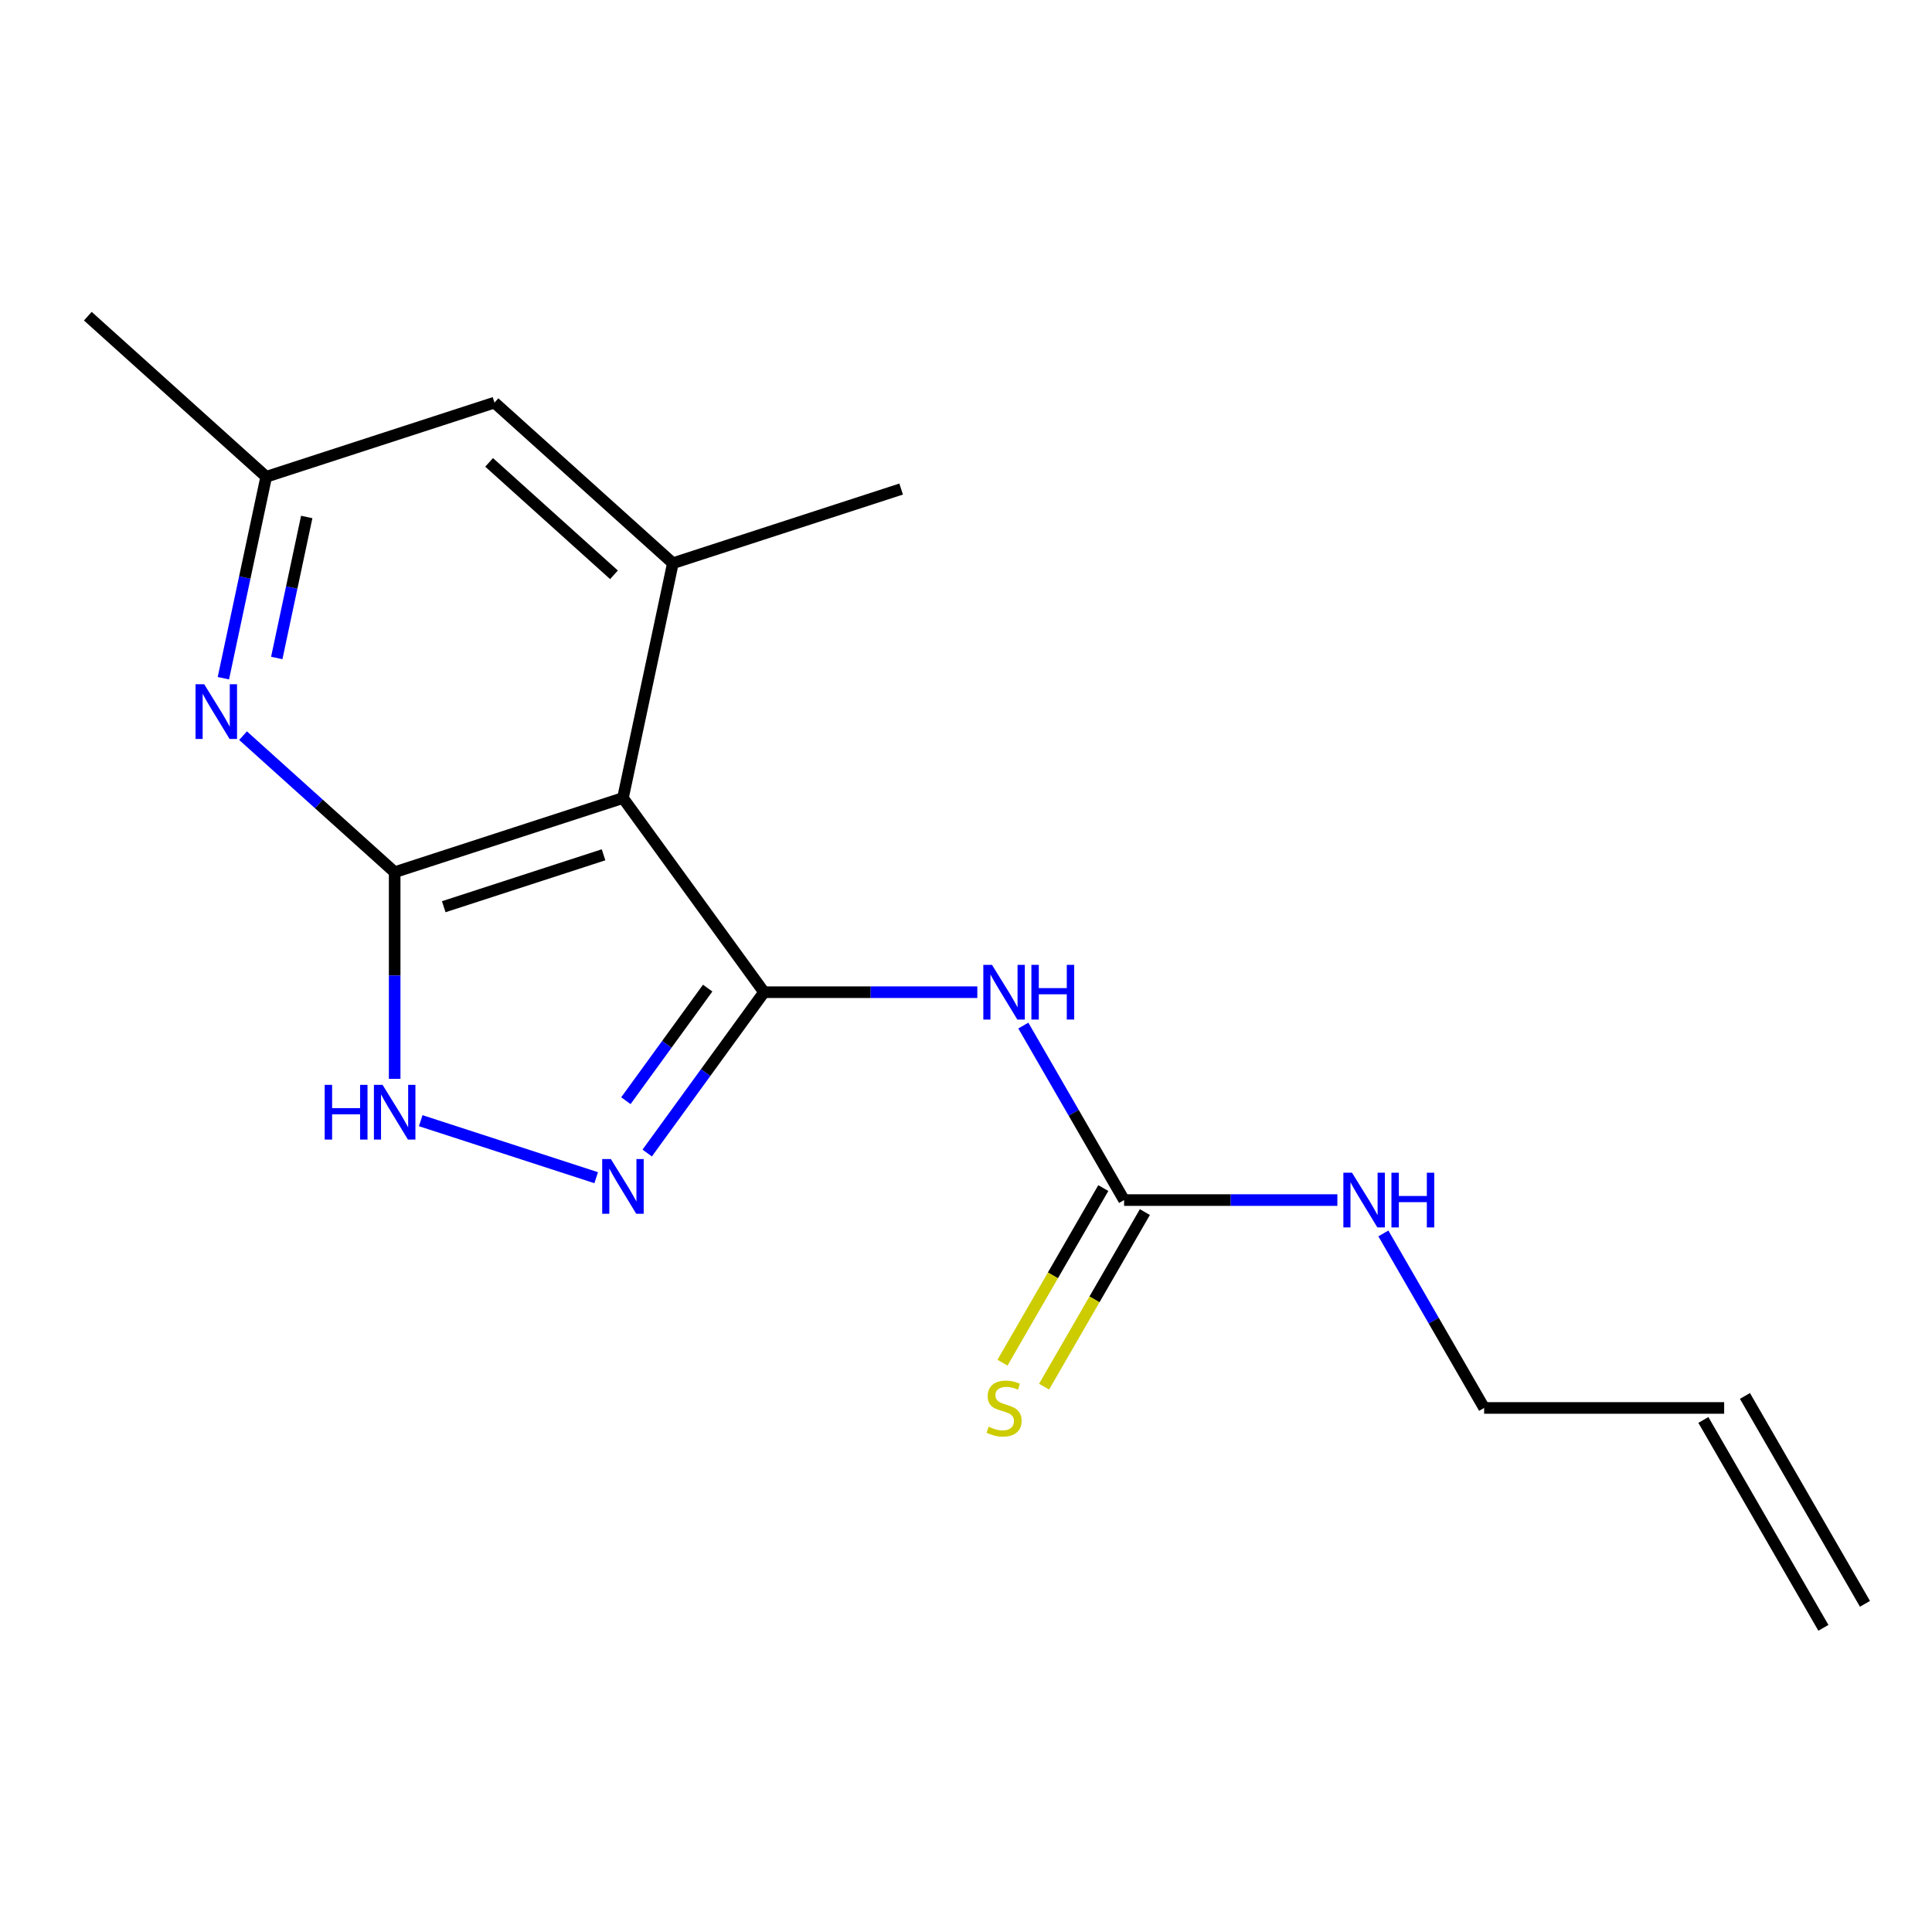<?xml version='1.0' encoding='iso-8859-1'?>
<svg version='1.1' baseProfile='full'
              xmlns='http://www.w3.org/2000/svg'
                      xmlns:rdkit='http://www.rdkit.org/xml'
                      xmlns:xlink='http://www.w3.org/1999/xlink'
                  xml:space='preserve'
width='1000px' height='1000px' viewBox='0 0 1000 1000'>
<!-- END OF HEADER -->
<rect style='opacity:1.0;fill:#FFFFFF;stroke:none' width='1000' height='1000' x='0' y='0'> </rect>
<path class='bond-1' d='M 395.466,513.563 L 322.439,413.051' style='fill:none;fill-rule:evenodd;stroke:#000000;stroke-width:6px;stroke-linecap:butt;stroke-linejoin:miter;stroke-opacity:1' />
<path class='bond-2' d='M 395.466,513.563 L 365.225,555.186' style='fill:none;fill-rule:evenodd;stroke:#000000;stroke-width:6px;stroke-linecap:butt;stroke-linejoin:miter;stroke-opacity:1' />
<path class='bond-2' d='M 365.225,555.186 L 334.984,596.809' style='fill:none;fill-rule:evenodd;stroke:#0000FF;stroke-width:6px;stroke-linecap:butt;stroke-linejoin:miter;stroke-opacity:1' />
<path class='bond-2' d='M 366.291,511.444 L 345.122,540.581' style='fill:none;fill-rule:evenodd;stroke:#000000;stroke-width:6px;stroke-linecap:butt;stroke-linejoin:miter;stroke-opacity:1' />
<path class='bond-2' d='M 345.122,540.581 L 323.954,569.717' style='fill:none;fill-rule:evenodd;stroke:#0000FF;stroke-width:6px;stroke-linecap:butt;stroke-linejoin:miter;stroke-opacity:1' />
<path class='bond-3' d='M 395.466,513.563 L 450.663,513.563' style='fill:none;fill-rule:evenodd;stroke:#000000;stroke-width:6px;stroke-linecap:butt;stroke-linejoin:miter;stroke-opacity:1' />
<path class='bond-3' d='M 450.663,513.563 L 505.86,513.563' style='fill:none;fill-rule:evenodd;stroke:#0000FF;stroke-width:6px;stroke-linecap:butt;stroke-linejoin:miter;stroke-opacity:1' />
<path class='bond-0' d='M 204.28,451.443 L 322.439,413.051' style='fill:none;fill-rule:evenodd;stroke:#000000;stroke-width:6px;stroke-linecap:butt;stroke-linejoin:miter;stroke-opacity:1' />
<path class='bond-0' d='M 229.682,469.316 L 312.394,442.441' style='fill:none;fill-rule:evenodd;stroke:#000000;stroke-width:6px;stroke-linecap:butt;stroke-linejoin:miter;stroke-opacity:1' />
<path class='bond-5' d='M 204.28,451.443 L 165.039,416.11' style='fill:none;fill-rule:evenodd;stroke:#000000;stroke-width:6px;stroke-linecap:butt;stroke-linejoin:miter;stroke-opacity:1' />
<path class='bond-5' d='M 165.039,416.11 L 125.798,380.777' style='fill:none;fill-rule:evenodd;stroke:#0000FF;stroke-width:6px;stroke-linecap:butt;stroke-linejoin:miter;stroke-opacity:1' />
<path class='bond-17' d='M 204.28,451.443 L 204.28,504.93' style='fill:none;fill-rule:evenodd;stroke:#000000;stroke-width:6px;stroke-linecap:butt;stroke-linejoin:miter;stroke-opacity:1' />
<path class='bond-17' d='M 204.28,504.93 L 204.28,558.417' style='fill:none;fill-rule:evenodd;stroke:#0000FF;stroke-width:6px;stroke-linecap:butt;stroke-linejoin:miter;stroke-opacity:1' />
<path class='bond-6' d='M 322.439,413.051 L 348.27,291.526' style='fill:none;fill-rule:evenodd;stroke:#000000;stroke-width:6px;stroke-linecap:butt;stroke-linejoin:miter;stroke-opacity:1' />
<path class='bond-4' d='M 308.593,609.576 L 217.762,580.063' style='fill:none;fill-rule:evenodd;stroke:#0000FF;stroke-width:6px;stroke-linecap:butt;stroke-linejoin:miter;stroke-opacity:1' />
<path class='bond-7' d='M 529.674,530.829 L 555.75,575.993' style='fill:none;fill-rule:evenodd;stroke:#0000FF;stroke-width:6px;stroke-linecap:butt;stroke-linejoin:miter;stroke-opacity:1' />
<path class='bond-7' d='M 555.75,575.993 L 581.826,621.158' style='fill:none;fill-rule:evenodd;stroke:#000000;stroke-width:6px;stroke-linecap:butt;stroke-linejoin:miter;stroke-opacity:1' />
<path class='bond-18' d='M 115.622,351.044 L 126.702,298.915' style='fill:none;fill-rule:evenodd;stroke:#0000FF;stroke-width:6px;stroke-linecap:butt;stroke-linejoin:miter;stroke-opacity:1' />
<path class='bond-18' d='M 126.702,298.915 L 137.783,246.785' style='fill:none;fill-rule:evenodd;stroke:#000000;stroke-width:6px;stroke-linecap:butt;stroke-linejoin:miter;stroke-opacity:1' />
<path class='bond-18' d='M 143.251,340.571 L 151.007,304.081' style='fill:none;fill-rule:evenodd;stroke:#0000FF;stroke-width:6px;stroke-linecap:butt;stroke-linejoin:miter;stroke-opacity:1' />
<path class='bond-18' d='M 151.007,304.081 L 158.764,267.59' style='fill:none;fill-rule:evenodd;stroke:#000000;stroke-width:6px;stroke-linecap:butt;stroke-linejoin:miter;stroke-opacity:1' />
<path class='bond-8' d='M 348.27,291.526 L 255.942,208.393' style='fill:none;fill-rule:evenodd;stroke:#000000;stroke-width:6px;stroke-linecap:butt;stroke-linejoin:miter;stroke-opacity:1' />
<path class='bond-8' d='M 317.794,297.521 L 253.165,239.328' style='fill:none;fill-rule:evenodd;stroke:#000000;stroke-width:6px;stroke-linecap:butt;stroke-linejoin:miter;stroke-opacity:1' />
<path class='bond-14' d='M 348.27,291.526 L 466.429,253.133' style='fill:none;fill-rule:evenodd;stroke:#000000;stroke-width:6px;stroke-linecap:butt;stroke-linejoin:miter;stroke-opacity:1' />
<path class='bond-9' d='M 571.066,614.946 L 544.979,660.13' style='fill:none;fill-rule:evenodd;stroke:#000000;stroke-width:6px;stroke-linecap:butt;stroke-linejoin:miter;stroke-opacity:1' />
<path class='bond-9' d='M 544.979,660.13 L 518.892,705.315' style='fill:none;fill-rule:evenodd;stroke:#CCCC00;stroke-width:6px;stroke-linecap:butt;stroke-linejoin:miter;stroke-opacity:1' />
<path class='bond-9' d='M 592.585,627.37 L 566.498,672.554' style='fill:none;fill-rule:evenodd;stroke:#000000;stroke-width:6px;stroke-linecap:butt;stroke-linejoin:miter;stroke-opacity:1' />
<path class='bond-9' d='M 566.498,672.554 L 540.411,717.739' style='fill:none;fill-rule:evenodd;stroke:#CCCC00;stroke-width:6px;stroke-linecap:butt;stroke-linejoin:miter;stroke-opacity:1' />
<path class='bond-11' d='M 581.826,621.158 L 637.023,621.158' style='fill:none;fill-rule:evenodd;stroke:#000000;stroke-width:6px;stroke-linecap:butt;stroke-linejoin:miter;stroke-opacity:1' />
<path class='bond-11' d='M 637.023,621.158 L 692.22,621.158' style='fill:none;fill-rule:evenodd;stroke:#0000FF;stroke-width:6px;stroke-linecap:butt;stroke-linejoin:miter;stroke-opacity:1' />
<path class='bond-10' d='M 255.942,208.393 L 137.783,246.785' style='fill:none;fill-rule:evenodd;stroke:#000000;stroke-width:6px;stroke-linecap:butt;stroke-linejoin:miter;stroke-opacity:1' />
<path class='bond-16' d='M 137.783,246.785 L 45.455,163.652' style='fill:none;fill-rule:evenodd;stroke:#000000;stroke-width:6px;stroke-linecap:butt;stroke-linejoin:miter;stroke-opacity:1' />
<path class='bond-15' d='M 716.034,638.424 L 742.11,683.588' style='fill:none;fill-rule:evenodd;stroke:#0000FF;stroke-width:6px;stroke-linecap:butt;stroke-linejoin:miter;stroke-opacity:1' />
<path class='bond-15' d='M 742.11,683.588 L 768.186,728.753' style='fill:none;fill-rule:evenodd;stroke:#000000;stroke-width:6px;stroke-linecap:butt;stroke-linejoin:miter;stroke-opacity:1' />
<path class='bond-12' d='M 892.425,728.753 L 768.186,728.753' style='fill:none;fill-rule:evenodd;stroke:#000000;stroke-width:6px;stroke-linecap:butt;stroke-linejoin:miter;stroke-opacity:1' />
<path class='bond-13' d='M 881.666,734.965 L 943.786,842.56' style='fill:none;fill-rule:evenodd;stroke:#000000;stroke-width:6px;stroke-linecap:butt;stroke-linejoin:miter;stroke-opacity:1' />
<path class='bond-13' d='M 903.185,722.541 L 965.305,830.136' style='fill:none;fill-rule:evenodd;stroke:#000000;stroke-width:6px;stroke-linecap:butt;stroke-linejoin:miter;stroke-opacity:1' />
<path  class='atom-3' d='M 316.179 599.915
L 325.459 614.915
Q 326.379 616.395, 327.859 619.075
Q 329.339 621.755, 329.419 621.915
L 329.419 599.915
L 333.179 599.915
L 333.179 628.235
L 329.299 628.235
L 319.339 611.835
Q 318.179 609.915, 316.939 607.715
Q 315.739 605.515, 315.379 604.835
L 315.379 628.235
L 311.699 628.235
L 311.699 599.915
L 316.179 599.915
' fill='#0000FF'/>
<path  class='atom-4' d='M 513.446 499.403
L 522.726 514.403
Q 523.646 515.883, 525.126 518.563
Q 526.606 521.243, 526.686 521.403
L 526.686 499.403
L 530.446 499.403
L 530.446 527.723
L 526.566 527.723
L 516.606 511.323
Q 515.446 509.403, 514.206 507.203
Q 513.006 505.003, 512.646 504.323
L 512.646 527.723
L 508.966 527.723
L 508.966 499.403
L 513.446 499.403
' fill='#0000FF'/>
<path  class='atom-4' d='M 533.846 499.403
L 537.686 499.403
L 537.686 511.443
L 552.166 511.443
L 552.166 499.403
L 556.006 499.403
L 556.006 527.723
L 552.166 527.723
L 552.166 514.643
L 537.686 514.643
L 537.686 527.723
L 533.846 527.723
L 533.846 499.403
' fill='#0000FF'/>
<path  class='atom-5' d='M 168.06 561.523
L 171.9 561.523
L 171.9 573.563
L 186.38 573.563
L 186.38 561.523
L 190.22 561.523
L 190.22 589.843
L 186.38 589.843
L 186.38 576.763
L 171.9 576.763
L 171.9 589.843
L 168.06 589.843
L 168.06 561.523
' fill='#0000FF'/>
<path  class='atom-5' d='M 198.02 561.523
L 207.3 576.523
Q 208.22 578.003, 209.7 580.683
Q 211.18 583.363, 211.26 583.523
L 211.26 561.523
L 215.02 561.523
L 215.02 589.843
L 211.14 589.843
L 201.18 573.443
Q 200.02 571.523, 198.78 569.323
Q 197.58 567.123, 197.22 566.443
L 197.22 589.843
L 193.54 589.843
L 193.54 561.523
L 198.02 561.523
' fill='#0000FF'/>
<path  class='atom-6' d='M 105.692 354.15
L 114.972 369.15
Q 115.892 370.63, 117.372 373.31
Q 118.852 375.99, 118.932 376.15
L 118.932 354.15
L 122.692 354.15
L 122.692 382.47
L 118.812 382.47
L 108.852 366.07
Q 107.692 364.15, 106.452 361.95
Q 105.252 359.75, 104.892 359.07
L 104.892 382.47
L 101.212 382.47
L 101.212 354.15
L 105.692 354.15
' fill='#0000FF'/>
<path  class='atom-10' d='M 511.706 738.473
Q 512.026 738.593, 513.346 739.153
Q 514.666 739.713, 516.106 740.073
Q 517.586 740.393, 519.026 740.393
Q 521.706 740.393, 523.266 739.113
Q 524.826 737.793, 524.826 735.513
Q 524.826 733.953, 524.026 732.993
Q 523.266 732.033, 522.066 731.513
Q 520.866 730.993, 518.866 730.393
Q 516.346 729.633, 514.826 728.913
Q 513.346 728.193, 512.266 726.673
Q 511.226 725.153, 511.226 722.593
Q 511.226 719.033, 513.626 716.833
Q 516.066 714.633, 520.866 714.633
Q 524.146 714.633, 527.866 716.193
L 526.946 719.273
Q 523.546 717.873, 520.986 717.873
Q 518.226 717.873, 516.706 719.033
Q 515.186 720.153, 515.226 722.113
Q 515.226 723.633, 515.986 724.553
Q 516.786 725.473, 517.906 725.993
Q 519.066 726.513, 520.986 727.113
Q 523.546 727.913, 525.066 728.713
Q 526.586 729.513, 527.666 731.153
Q 528.786 732.753, 528.786 735.513
Q 528.786 739.433, 526.146 741.553
Q 523.546 743.633, 519.186 743.633
Q 516.666 743.633, 514.746 743.073
Q 512.866 742.553, 510.626 741.633
L 511.706 738.473
' fill='#CCCC00'/>
<path  class='atom-12' d='M 699.806 606.998
L 709.086 621.998
Q 710.006 623.478, 711.486 626.158
Q 712.966 628.838, 713.046 628.998
L 713.046 606.998
L 716.806 606.998
L 716.806 635.318
L 712.926 635.318
L 702.966 618.918
Q 701.806 616.998, 700.566 614.798
Q 699.366 612.598, 699.006 611.918
L 699.006 635.318
L 695.326 635.318
L 695.326 606.998
L 699.806 606.998
' fill='#0000FF'/>
<path  class='atom-12' d='M 720.206 606.998
L 724.046 606.998
L 724.046 619.038
L 738.526 619.038
L 738.526 606.998
L 742.366 606.998
L 742.366 635.318
L 738.526 635.318
L 738.526 622.238
L 724.046 622.238
L 724.046 635.318
L 720.206 635.318
L 720.206 606.998
' fill='#0000FF'/>
</svg>
